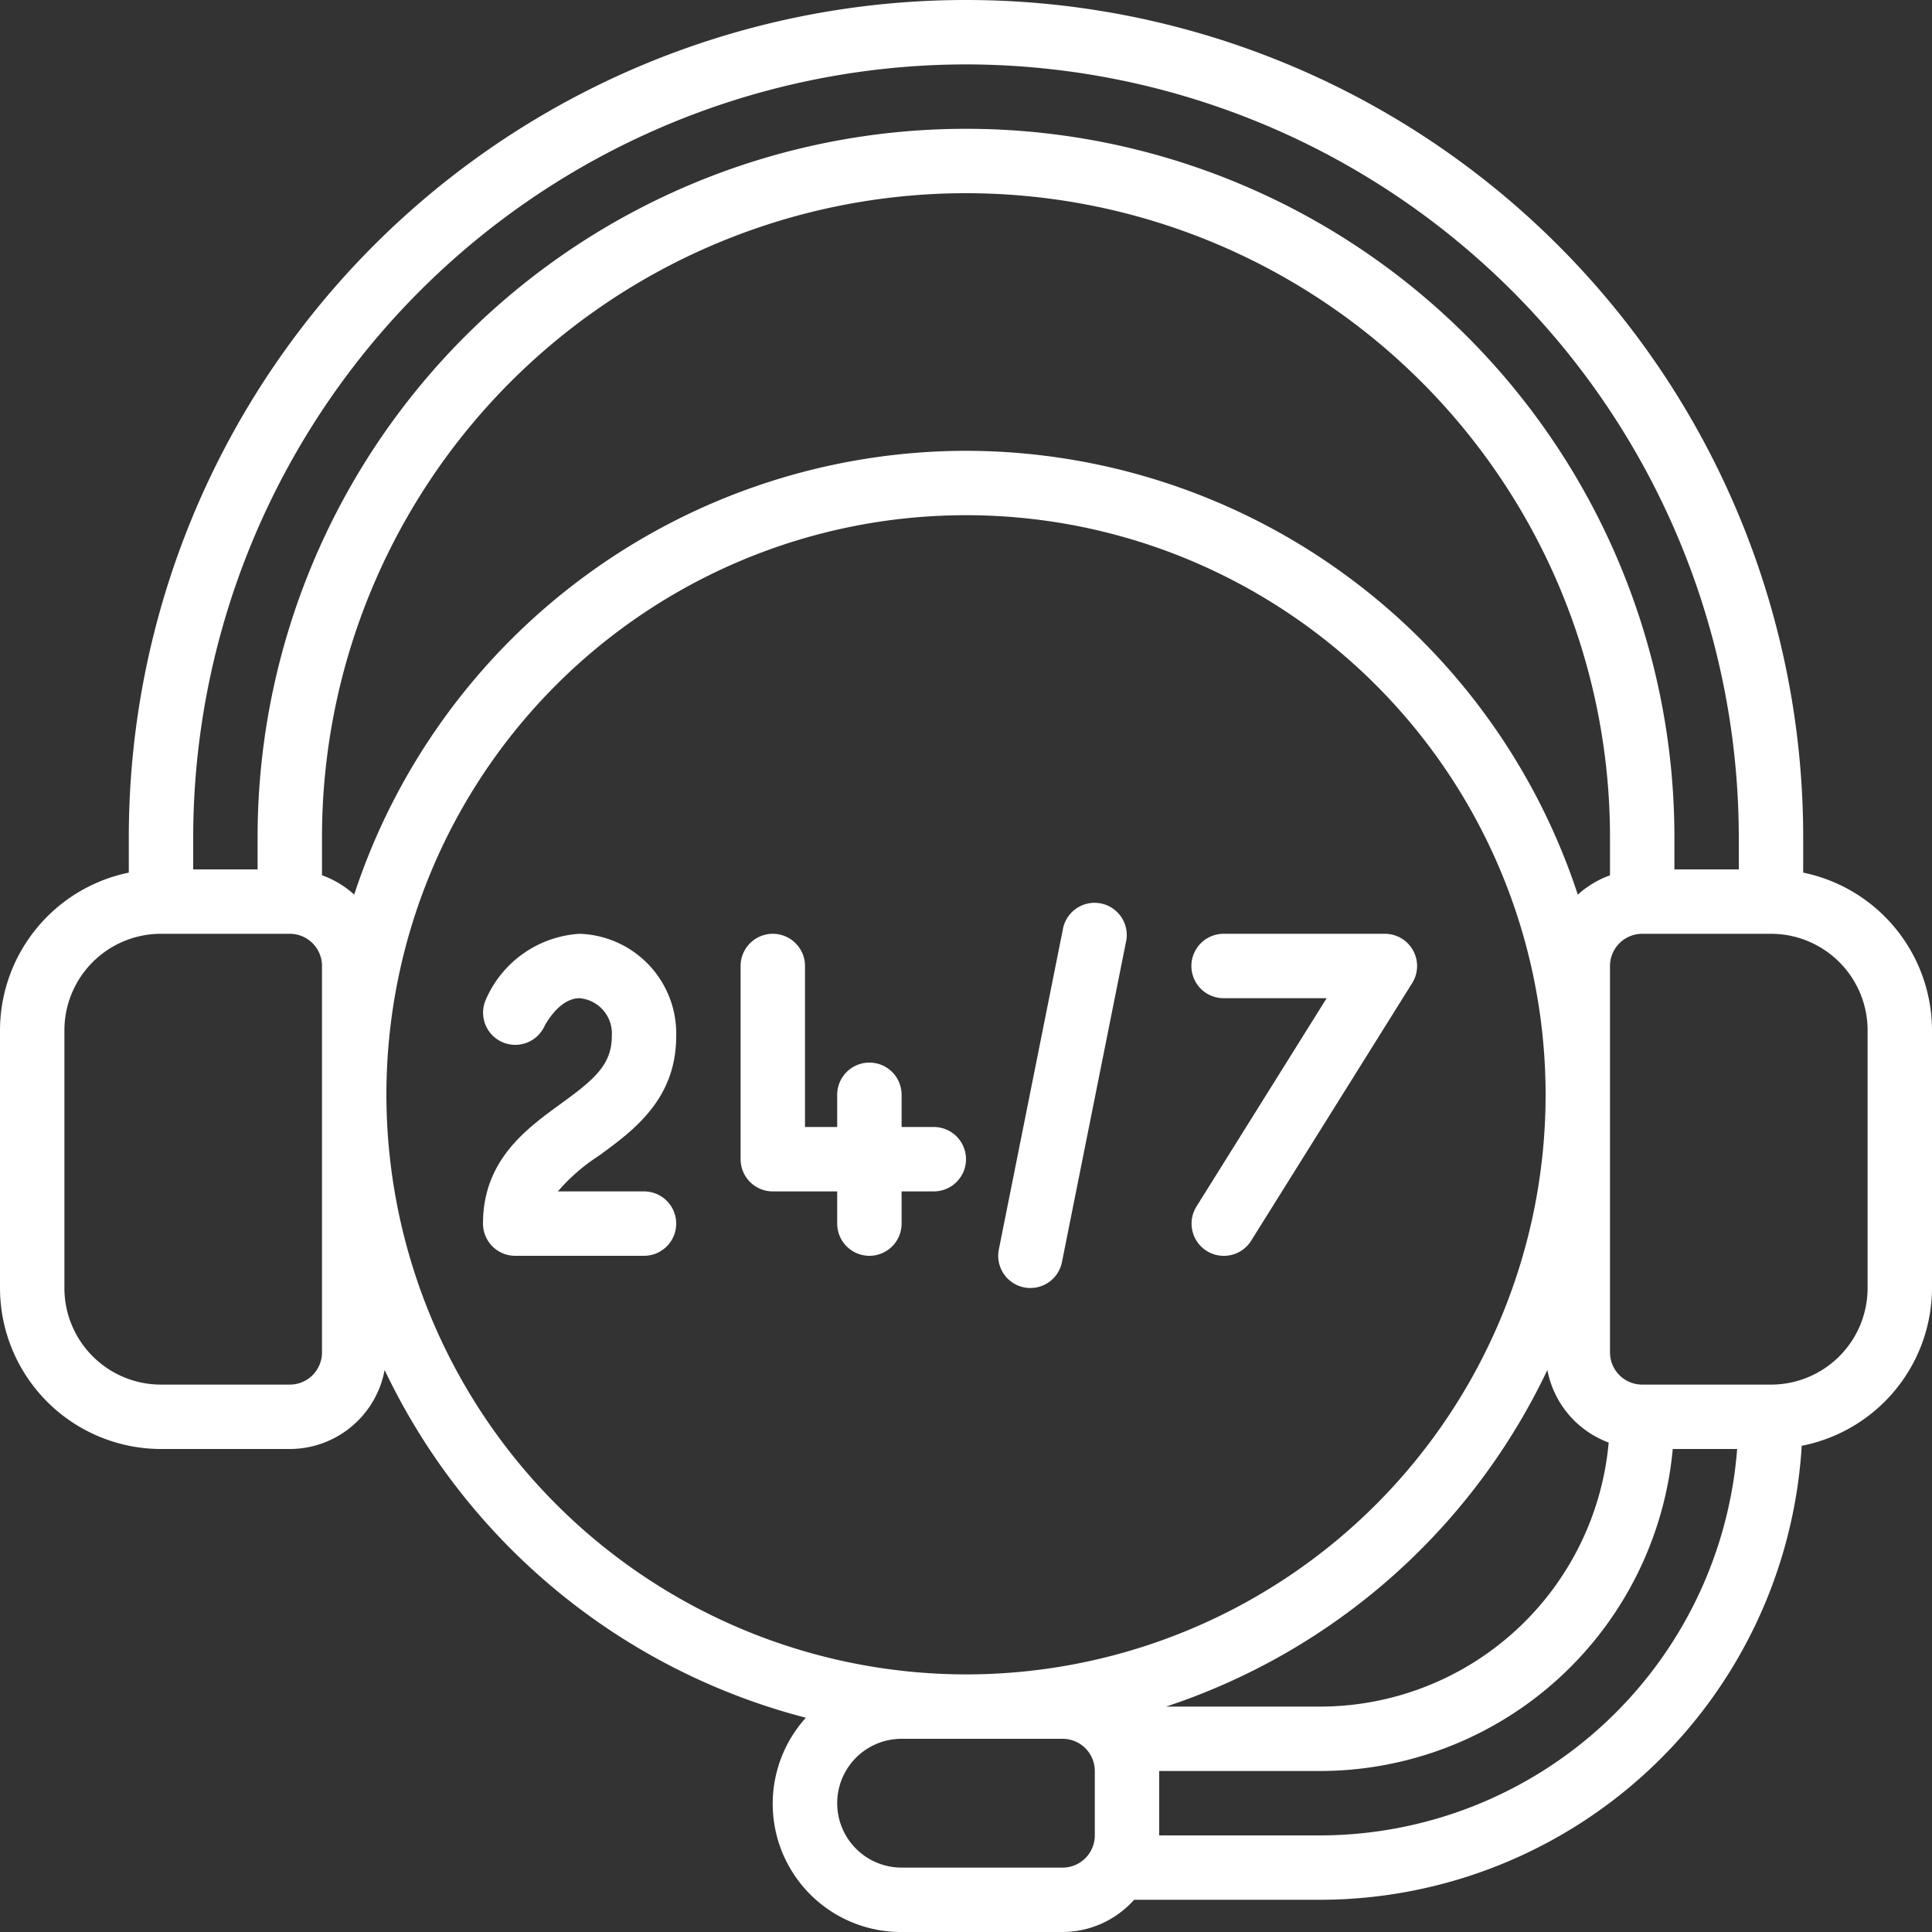 <?xml version="1.0" encoding="UTF-8"?>
<svg fill="white" xmlns="http://www.w3.org/2000/svg" id="Icons" viewBox="0 0 60 60" width="512" height="512"><rect x="0" y="0" width="60" height="60" fill="#333333" stroke="none"/><path d="M56,27.1V26A26,26,0,0,0,4,26v1.1A5.009,5.009,0,0,0,0,32v8a5.006,5.006,0,0,0,5,5H9a3,3,0,0,0,2.945-2.454,20.052,20.052,0,0,0,13.082,10.8A3.982,3.982,0,0,0,28,60h5a2.985,2.985,0,0,0,2.22-1H41A15.006,15.006,0,0,0,55.954,44.9,5.006,5.006,0,0,0,60,40V32A5.009,5.009,0,0,0,56,27.1ZM30,2A24.028,24.028,0,0,1,54,26v1H52V26A22,22,0,0,0,8,26v1H6V26A24.028,24.028,0,0,1,30,2ZM49.959,44.8A9.007,9.007,0,0,1,41,53H36.212A20.077,20.077,0,0,0,48.055,42.546,3,3,0,0,0,49.959,44.8ZM30,14A20.026,20.026,0,0,0,11,27.782a2.993,2.993,0,0,0-1-.6V26a20,20,0,0,1,40,0v1.184a2.993,2.993,0,0,0-1,.6A20.026,20.026,0,0,0,30,14ZM10,42a1,1,0,0,1-1,1H5a3,3,0,0,1-3-3V32a3,3,0,0,1,3-3H9a1,1,0,0,1,1,1Zm2-8A18,18,0,1,1,30,52,18.021,18.021,0,0,1,12,34ZM34,57a1,1,0,0,1-1,1H28a2,2,0,0,1,0-4h5a1,1,0,0,1,1,1Zm7,0H36V55h5A11.01,11.01,0,0,0,51.949,45h2A13.009,13.009,0,0,1,41,57ZM58,40a3,3,0,0,1-3,3H51a1,1,0,0,1-1-1V30a1,1,0,0,1,1-1h4a3,3,0,0,1,3,3Z"/><path d="M18.588,35.9C19.663,35.118,21,34.146,21,32.182A3.1,3.1,0,0,0,18,29a3.4,3.4,0,0,0-2.909,2.037,1,1,0,0,0,1.814.842c0-.009.441-.879,1.095-.879a1.1,1.1,0,0,1,1,1.182c0,.9-.574,1.362-1.588,2.1C16.337,35.063,15,36.036,15,38a1,1,0,0,0,1,1h4a1,1,0,0,0,0-2H17.325A5.867,5.867,0,0,1,18.588,35.9Z"/><path d="M29,35H28V34a1,1,0,0,0-2,0v1H25V30a1,1,0,0,0-2,0v6a1,1,0,0,0,1,1h2v1a1,1,0,0,0,2,0V37h1a1,1,0,0,0,0-2Z"/><path d="M31.8,39.98A.948.948,0,0,0,32,40a1,1,0,0,0,.979-.8l2-10a1,1,0,0,0-1.96-.392l-2,10A1,1,0,0,0,31.8,39.98Z"/><path d="M38,31h3.2l-4.043,6.47a1,1,0,0,0,1.7,1.06l5-8A1,1,0,0,0,43,29H38a1,1,0,0,0,0,2Z"/></svg>
